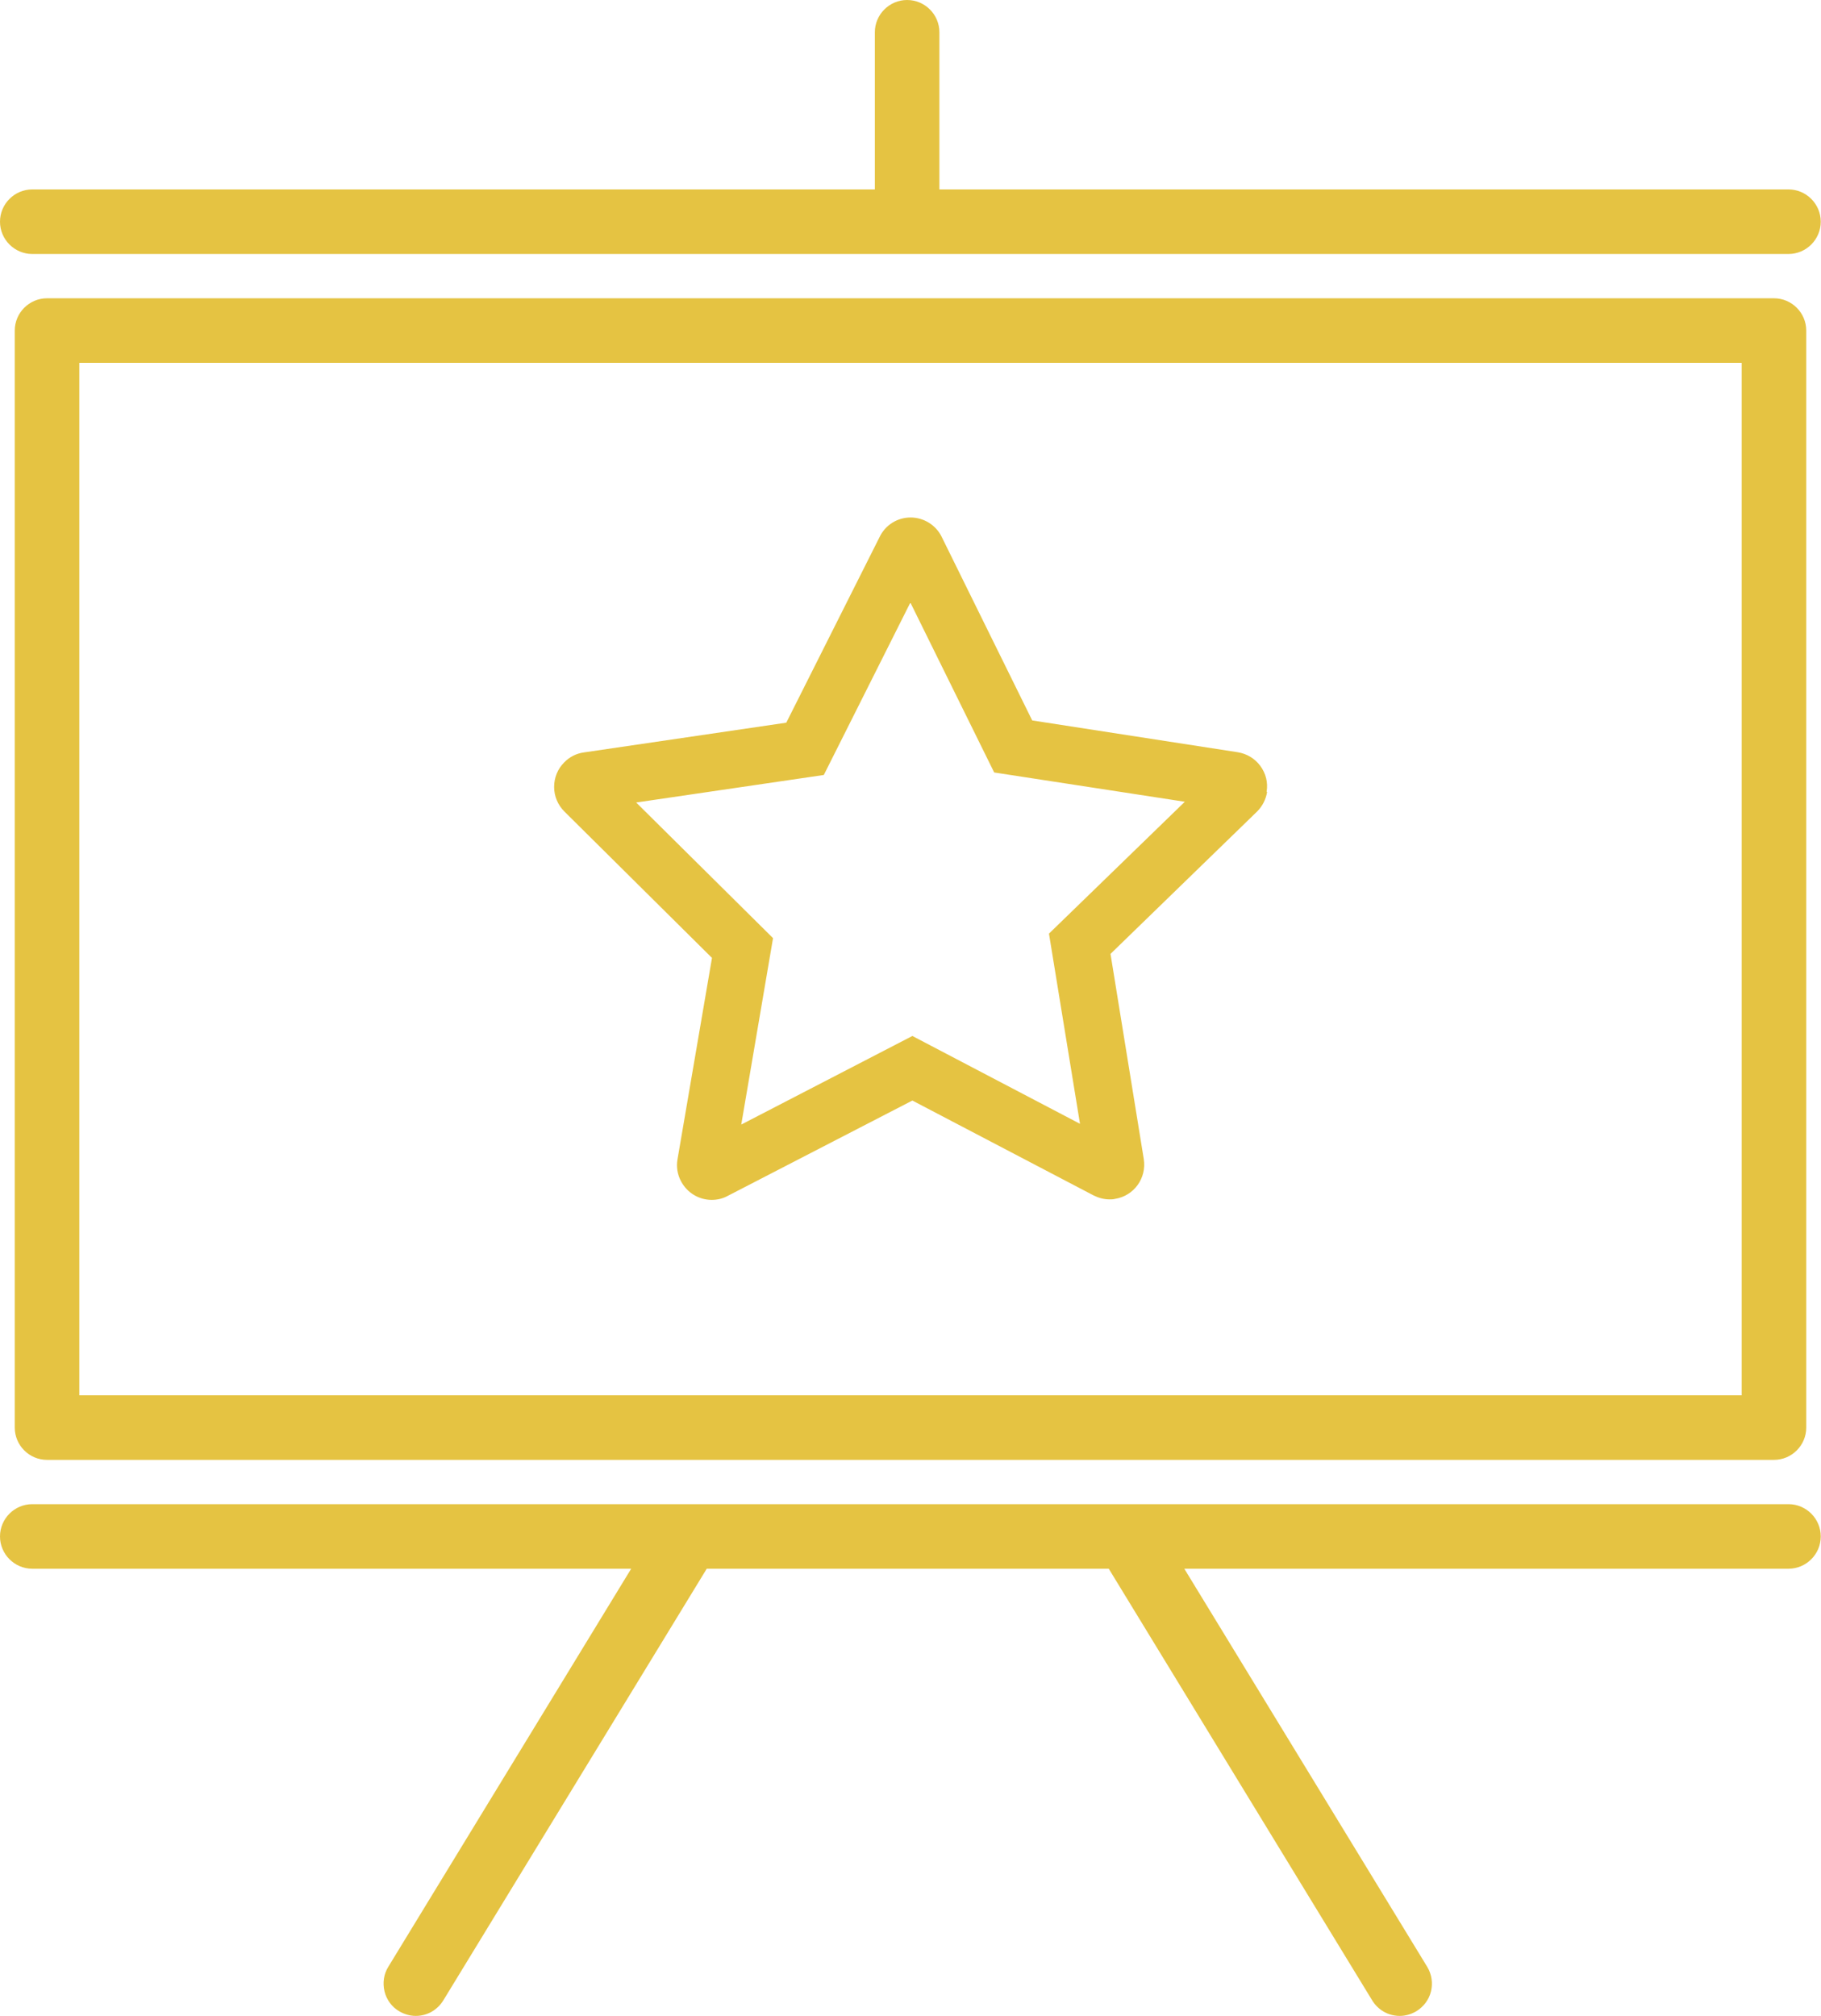 <?xml version="1.0" encoding="UTF-8"?><svg id="Layer_2" xmlns="http://www.w3.org/2000/svg" width="72.79" height="80.56" viewBox="0 0 72.79 80.56"><defs><style>.cls-1{fill:#e5c342;}</style></defs><g id="Layer_1-2"><path class="cls-1" d="M1.29,10.15h70.2c.71,0,1.29-.58,1.29-1.29s-.58-1.29-1.29-1.29h-33.94V1.29c0-.71-.58-1.29-1.29-1.29s-1.29.58-1.29,1.29v6.28H1.29c-.71,0-1.29.58-1.29,1.29s.58,1.29,1.29,1.29Z"/><path class="cls-1" d="M71.49,60.11H1.29c-.71,0-1.29.58-1.29,1.29s.58,1.29,1.29,1.29h23.94l-9.71,15.91c-.18.29-.23.64-.15.98.08.33.29.62.58.79.2.12.43.19.67.19.45,0,.86-.23,1.1-.62l10.53-17.25h16.07l10.53,17.25c.24.39.65.62,1.1.62.24,0,.47-.07.67-.19.29-.18.5-.46.58-.79.08-.33.03-.68-.15-.98l-9.71-15.91h24.15c.71,0,1.29-.58,1.29-1.29s-.58-1.29-1.29-1.29Z"/><path class="cls-1" d="M1.88,11.92c-.71,0-1.29.58-1.29,1.29v43.84c0,.71.58,1.29,1.29,1.29h69.03c.71,0,1.29-.58,1.29-1.29V13.21c0-.71-.58-1.29-1.29-1.29H1.88ZM3.17,55.76V14.5h66.45v41.26H3.17Z"/><path class="cls-1" d="M50.63,31.64c.06-.37-.03-.73-.25-1.03-.22-.3-.54-.49-.91-.55l-8.21-1.27-3.62-7.34c-.23-.47-.72-.77-1.24-.77-.53,0-1.01.3-1.24.78l-3.73,7.42-8.1,1.19c-.29.04-.57.18-.78.4-.26.26-.4.61-.4.98,0,.37.15.72.41.98l5.9,5.85-1.38,8.06c-.05.29,0,.6.14.86.24.46.71.75,1.23.75.22,0,.44-.05.64-.16l7.38-3.81,7.24,3.79c.2.1.42.16.64.16.07,0,.15,0,.22-.02.76-.12,1.27-.83,1.15-1.59l-1.33-8.2,5.86-5.69c.22-.22.35-.49.4-.78ZM41.93,37.31l1.24,7.6-6.7-3.51-6.84,3.54,1.27-7.45-5.47-5.42,7.5-1.1,3.46-6.89,3.35,6.79,7.62,1.17-5.42,5.26Z"/></g></svg>